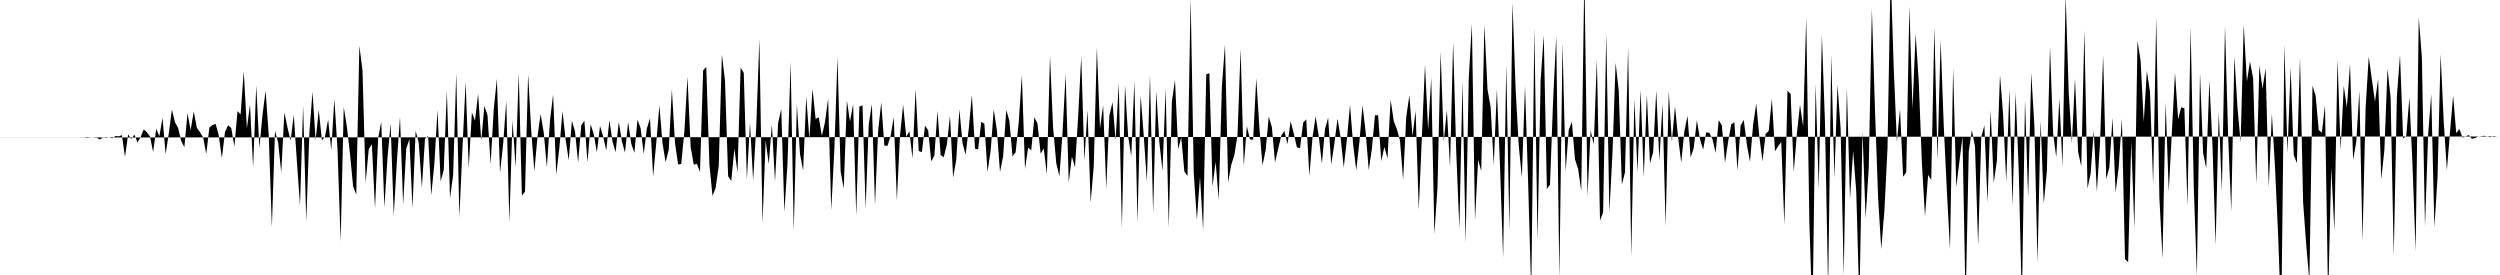 <svg viewBox="0 0 200 22" >
<polyline points="0,11 0.25,11 0.50,11 0.75,11 1,11 1.25,11 1.50,11 1.75,11 2,11 2.25,11 2.50,11 2.75,11 3,11 3.25,11 3.50,11 3.75,11 4,11 4.25,11 4.50,11 4.75,11 5,11 5.25,11 5.50,11 5.75,11 6,11 6.25,11 6.50,11.01 6.75,11.01 7,11.04 7.25,11 7.50,11.01 7.75,11.03 8,11.16 8.25,10.99 8.50,10.96 8.75,11.01 9,11.06 9.25,10.88 9.50,10.91 9.75,10.81 10,12.56 10.25,10.75 10.50,11.12 10.75,10.77 11,11.39 11.25,10.97 11.50,10.35 11.75,10.58 12,10.92 12.25,12.16 12.50,10.30 12.75,10.90 13,9.42 13.25,12.33 13.50,10.70 13.75,8.77 14,9.79 14.25,10.24 14.50,11.29 14.75,11.77 15,9.06 15.25,10.41 15.50,8.91 15.75,10.23 16,10.58 16.25,10.98 16.50,12.32 16.75,10.20 17,10.01 17.25,9.91 17.50,10.83 17.75,12.65 18,10.55 18.25,10.02 18.50,10.24 18.75,11.73 19,8.89 19.25,9.15 19.50,5.69 19.75,10.28 20,8.36 20.25,13.39 20.50,6.85 20.75,11.85 21,9.18 21.25,7.25 21.50,10.84 21.75,18.18 22,10.46 22.25,11.40 22.50,13.79 22.75,8.99 23,10.21 23.25,11.26 23.50,9.19 23.75,12.90 24,16.42 24.25,8.45 24.50,17.73 24.75,10.64 25,7.34 25.25,11.22 25.50,8.78 25.75,11.22 26,10.93 26.25,9.57 26.50,12 26.75,7.92 27,11.92 27.25,19.33 27.50,8.56 27.75,10.14 28,12.32 28.25,14.91 28.50,15.57 28.75,3.66 29,5.64 29.25,14.62 29.50,11.94 29.75,11.54 30,16.69 30.25,11.06 30.50,9.74 30.75,16.59 31,12.62 31.25,9.88 31.50,17.25 31.75,12.90 32,9.35 32.25,16.37 32.50,11.89 32.75,11.13 33,16.67 33.25,10.46 33.50,11.43 33.75,15.01 34,11.10 34.25,10.88 34.50,15.62 34.75,13.10 35,8.80 35.25,14.51 35.50,13.59 35.75,7.26 36,15.85 36.25,14.01 36.50,5.85 36.75,17.41 37,11.77 37.25,6.56 37.50,13.45 37.75,8.99 38,9.65 38.25,7.51 38.50,11.29 38.75,8.47 39,9.22 39.25,13.15 39.50,8.74 39.75,6.31 40,13.83 40.25,11.55 40.50,8.06 40.75,17.79 41,9.64 41.25,13.38 41.50,5.82 41.75,15.65 42,15.33 42.25,5.93 42.50,10.50 42.75,13.71 43,10.91 43.25,9.12 43.50,10.62 43.75,13.38 44,9.64 44.25,7.55 44.50,13.97 44.75,11.82 45,8.89 45.25,11.18 45.50,12.82 45.75,9.67 46,10.51 46.25,13 46.50,10.03 46.75,9.66 47,12.98 47.25,9.94 47.50,10.73 47.75,12.19 48,10.08 48.25,10.90 48.50,12.04 48.75,9.61 49,11.33 49.25,12.17 49.50,9.75 49.75,11.30 50,12.21 50.25,9.76 50.50,11.49 50.75,12.22 51,9.57 51.25,10.27 51.50,12.32 51.75,10.27 52,9.47 52.25,14.11 52.50,11.44 52.75,8.43 53,11.45 53.25,12.97 53.50,11.98 53.75,7.14 54,11.44 54.25,13.16 54.50,13.11 54.75,10.51 55,6.14 55.25,11.75 55.50,13.17 55.75,13.10 56,13.76 56.25,5.63 56.50,5.35 56.75,13.13 57,15.67 57.25,15.04 57.50,13.26 57.75,4.35 58,6.44 58.25,14.10 58.50,14.48 58.75,11.90 59,13.80 59.25,5.41 59.50,5.83 59.75,14.34 60,9.84 60.25,14.44 60.50,10.14 60.75,3.11 61,17.87 61.25,11.23 61.50,13.12 61.75,9.94 62,14.53 62.25,9.85 62.50,8.72 62.75,16.96 63,13.07 63.25,4.96 63.50,18.49 63.75,8.34 64,12.33 64.25,13.65 64.50,7.73 64.75,11.12 65,7.11 65.25,9.52 65.50,9.38 65.75,10.87 66,9.77 66.25,7.88 66.50,16.82 66.75,11.93 67,4.57 67.25,13.72 67.50,15.07 67.75,8.04 68,9.72 68.25,8.33 68.50,17.26 68.75,8.53 69,8.43 69.25,16.68 69.50,9.95 69.75,8.32 70,16.42 70.25,10.48 70.50,8.19 70.75,11.66 71,11.66 71.25,10.88 71.50,9.37 71.75,16.03 72,10.85 72.25,8.38 72.50,10.95 72.75,10.50 73,12.66 73.25,7.13 73.50,12.08 73.75,12.17 74,10.06 74.25,10.41 74.50,12.91 74.75,12.45 75,8.87 75.25,12.40 75.50,12.58 75.75,11.55 76,9.28 76.25,14.21 76.50,12.76 76.75,8.74 77,11.43 77.25,12.38 77.50,10.30 77.75,7.61 78,11.90 78.25,11.95 78.50,9.75 78.75,9.90 79,13.75 79.25,12.09 79.50,8.75 79.75,10.42 80,13.76 80.25,12.51 80.50,8.80 80.75,9.66 81,12.50 81.25,12.18 81.50,9.75 81.75,6.01 82,13.52 82.25,11.81 82.50,12.03 82.75,9.38 83,9.89 83.25,12.29 83.50,11.88 83.75,13.93 84,4.48 84.25,10.24 84.50,13.04 84.75,14.10 85,10.66 85.25,5.94 85.50,14.61 85.75,12.52 86,13.38 86.25,9.33 86.50,4.50 86.75,12.83 87,8.80 87.25,16.20 87.50,13.31 87.75,3.79 88,10.28 88.25,8.43 88.50,15.08 88.75,9.25 89,8.17 89.25,11.26 89.50,6.66 89.75,18.23 90,6.81 90.25,10.89 90.50,12.50 90.75,6.50 91,17.80 91.25,7.60 91.50,10.86 91.75,14.54 92,6.01 92.25,17.08 92.50,7.30 92.75,11.41 93,13.66 93.25,7.11 93.50,18.20 93.75,8.14 94,6.40 94.25,11.93 94.50,10.99 94.75,13.73 95,14.08 95.25,-0.18 95.50,13.84 95.75,17.58 96,14.15 96.25,18.42 96.50,5.94 96.75,5.86 97,14.91 97.25,12.95 97.50,16 97.75,6.93 98,3.57 98.25,14.59 98.50,13.18 98.75,12.40 99,10.81 99.25,3.90 99.50,13.28 99.75,10.10 100,11.16 100.25,11.18 100.50,6.26 100.75,10.20 101,13.22 101.25,12.04 101.50,9.33 101.75,10.17 102,12.99 102.25,11.92 102.50,10.85 102.75,10.47 103,11.53 103.25,9.69 103.50,10.68 103.75,11.78 104,11.86 104.25,9.81 104.50,9.55 104.75,14.07 105,11 105.25,9.31 105.50,10.88 105.75,13.09 106,10.32 106.25,9.42 106.50,13.14 106.75,11.48 107,9.50 107.25,11 107.50,13.40 107.75,11.17 108,8.39 108.25,11.55 108.50,13.62 108.75,11.39 109,8.42 109.25,10.55 109.50,13.61 109.75,11.91 110,9.22 110.25,9.22 110.50,12.88 110.75,11.76 111,12.68 111.25,7.97 111.50,9.70 111.75,10.32 112,11.25 112.25,14.37 112.50,9.37 112.75,7.62 113,10.88 113.25,8.87 113.50,16.78 113.75,10.95 114,5.18 114.25,10.40 114.50,6.22 114.75,18.73 115,14.98 115.25,4.15 115.50,11.32 115.75,8.80 116,13.36 116.25,3.36 116.50,12.17 116.75,18.31 117,6.49 117.25,19.47 117.50,6.31 117.75,1.89 118,17.62 118.25,12.77 118.50,13.69 118.75,1.96 119,7.15 119.25,8.57 119.50,13.20 119.75,7.16 120,13.25 120.25,20.62 120.50,5.16 120.75,18.39 121,0.20 121.25,7.14 121.50,11.66 121.75,14.20 122,6.87 122.25,14.59 122.50,23.45 122.75,2.21 123,19.29 123.25,6.44 123.50,2.82 123.75,15.12 124,14.76 124.25,7.98 124.50,2.88 124.75,22.34 125,3.44 125.25,13.69 125.50,10.41 125.75,9.73 126,12.75 126.25,13.51 126.50,15.28 126.75,-2.18 127,15.69 127.25,10.43 127.50,11.57 127.75,4.77 128,17.65 128.25,16.99 128.50,2.68 128.75,16.98 129,12.21 129.25,5.03 129.50,7.28 129.75,14.77 130,13.78 130.25,3.77 130.50,20.52 130.75,7.93 131,13.77 131.25,7.18 131.50,14.18 131.75,7.59 132,13.05 132.25,12.19 132.50,7.23 132.75,12.88 133,8.29 133.25,18.10 133.50,7.28 133.75,11.32 134,8.51 134.25,11 134.50,13.01 134.75,10.49 135,9.27 135.25,12.59 135.50,11.83 135.75,9.62 136,11.14 136.25,11.97 136.50,10.59 136.75,10.62 137,11.14 137.25,12.23 137.50,9.61 137.75,10.03 138,13.02 138.25,11.33 138.50,9.95 138.75,9.78 139,13.64 139.25,10.04 139.50,9.59 139.75,11.58 140,12.94 140.25,9.95 140.50,8.29 140.75,10.96 141,12.91 141.25,10.71 141.50,10.46 141.75,7.90 142,12.10 142.25,11.70 142.50,11.36 142.75,17.99 143,7.25 143.25,7.52 143.50,13.77 143.75,10.70 144,8.38 144.25,10.11 144.50,1.39 144.75,17.85 145,25.50 145.25,6.70 145.50,15.12 145.75,2.79 146,9.87 146.25,23.13 146.50,4.39 146.75,14.24 147,6.78 147.25,10.30 147.50,22.03 147.75,7.03 148,15.91 148.25,12.07 148.50,15.33 148.75,24.21 149,10.53 149.25,17.46 149.50,13.41 149.75,0.72 150,8.82 150.25,15.86 150.50,19.93 150.75,16.89 151,11.88 151.25,-2.33 151.50,5.48 151.75,11.34 152,8.73 152.25,14.14 152.50,13.77 152.75,0.50 153,8.71 153.25,2.71 153.50,6.52 153.75,13.01 154,17.32 154.25,13.99 154.50,14.39 154.75,2.15 155,12.85 155.25,3.23 155.50,10.08 155.75,15.27 156,19.96 156.25,5.45 156.50,14.98 156.75,12.94 157,10.95 157.25,24.26 157.50,12.11 157.75,10.41 158,11.72 158.25,19.65 158.50,10.97 158.75,10.03 159,16.21 159.25,8.82 159.50,14.63 159.75,12.86 160,6 160.25,9.17 160.50,14.56 160.75,7.16 161,16.46 161.25,7.41 161.50,13.65 161.75,24.28 162,7.98 162.25,15.81 162.50,5.83 162.75,10.05 163,21.04 163.25,9.65 163.50,16.30 163.75,13.68 164,3.73 164.25,10.68 164.50,12.58 164.75,7.89 165,13.32 165.25,-0.44 165.50,7.47 165.75,11.45 166,6.29 166.25,12.16 166.50,13.32 166.75,2.42 167,15.07 167.25,13.88 167.50,10.44 167.75,15.34 168,11.44 168.25,4.41 168.50,14.33 168.75,13.39 169,9.43 169.25,15.41 169.50,13.34 169.75,9.50 170,20.71 170.25,20.98 170.50,11.28 170.75,18.25 171,3.26 171.25,4.87 171.50,9.75 171.75,5.67 172,7.35 172.25,14.74 172.50,1.38 172.75,15.80 173,20.68 173.25,8.17 173.50,15.33 173.75,10.56 174,5.82 174.25,9.53 174.50,8.58 174.75,8.66 175,16.49 175.25,2.16 175.50,14.88 175.75,22.10 176,5.83 176.25,12.24 176.50,13.47 176.75,6.44 177,11.65 177.25,19.62 177.50,8.94 177.75,15.32 178,2.07 178.25,10.86 178.50,16.92 178.75,4.49 179,8.64 179.25,11.38 179.50,1.98 179.75,6.53 180,4.92 180.25,6.27 180.50,14.75 180.75,5.23 181,7.09 181.25,5.47 181.50,14.99 181.75,9.09 182,13.35 182.25,18.82 182.50,25.67 182.75,3.57 183,12.26 183.25,5.38 183.50,12.40 183.75,13.05 184,4.59 184.25,16.20 184.50,19.60 184.75,22.50 185,6.85 185.25,7.66 185.50,10.40 185.75,10.62 186,8.42 186.25,24 186.50,13.39 186.75,18.47 187,4.71 187.25,12.02 187.50,6.87 187.75,8.60 188,5.14 188.25,12.79 188.50,11.36 188.75,7.26 189,19.27 189.25,8.61 189.50,4.53 189.75,6.36 190,8.14 190.25,6.31 190.50,14.33 190.75,12.02 191,5.50 191.25,7.81 191.50,20.48 191.75,7.72 192,4.40 192.25,11.07 192.50,10.90 192.75,7.79 193,13.18 193.25,20.08 193.50,1.39 193.75,4.60 194,18.14 194.25,10.78 194.50,7.53 194.75,18.17 195,14.24 195.25,4.34 195.50,9.77 195.75,13.61 196,10.58 196.25,7.64 196.50,10.65 196.75,10.32 197,11.01 197.25,10.92 197.50,10.80 197.75,11.10 198,11.05 198.25,10.92 198.50,10.90 198.75,10.86 199,10.94 199.25,10.98 199.50,10.87 199.75,10.92 " />
</svg>